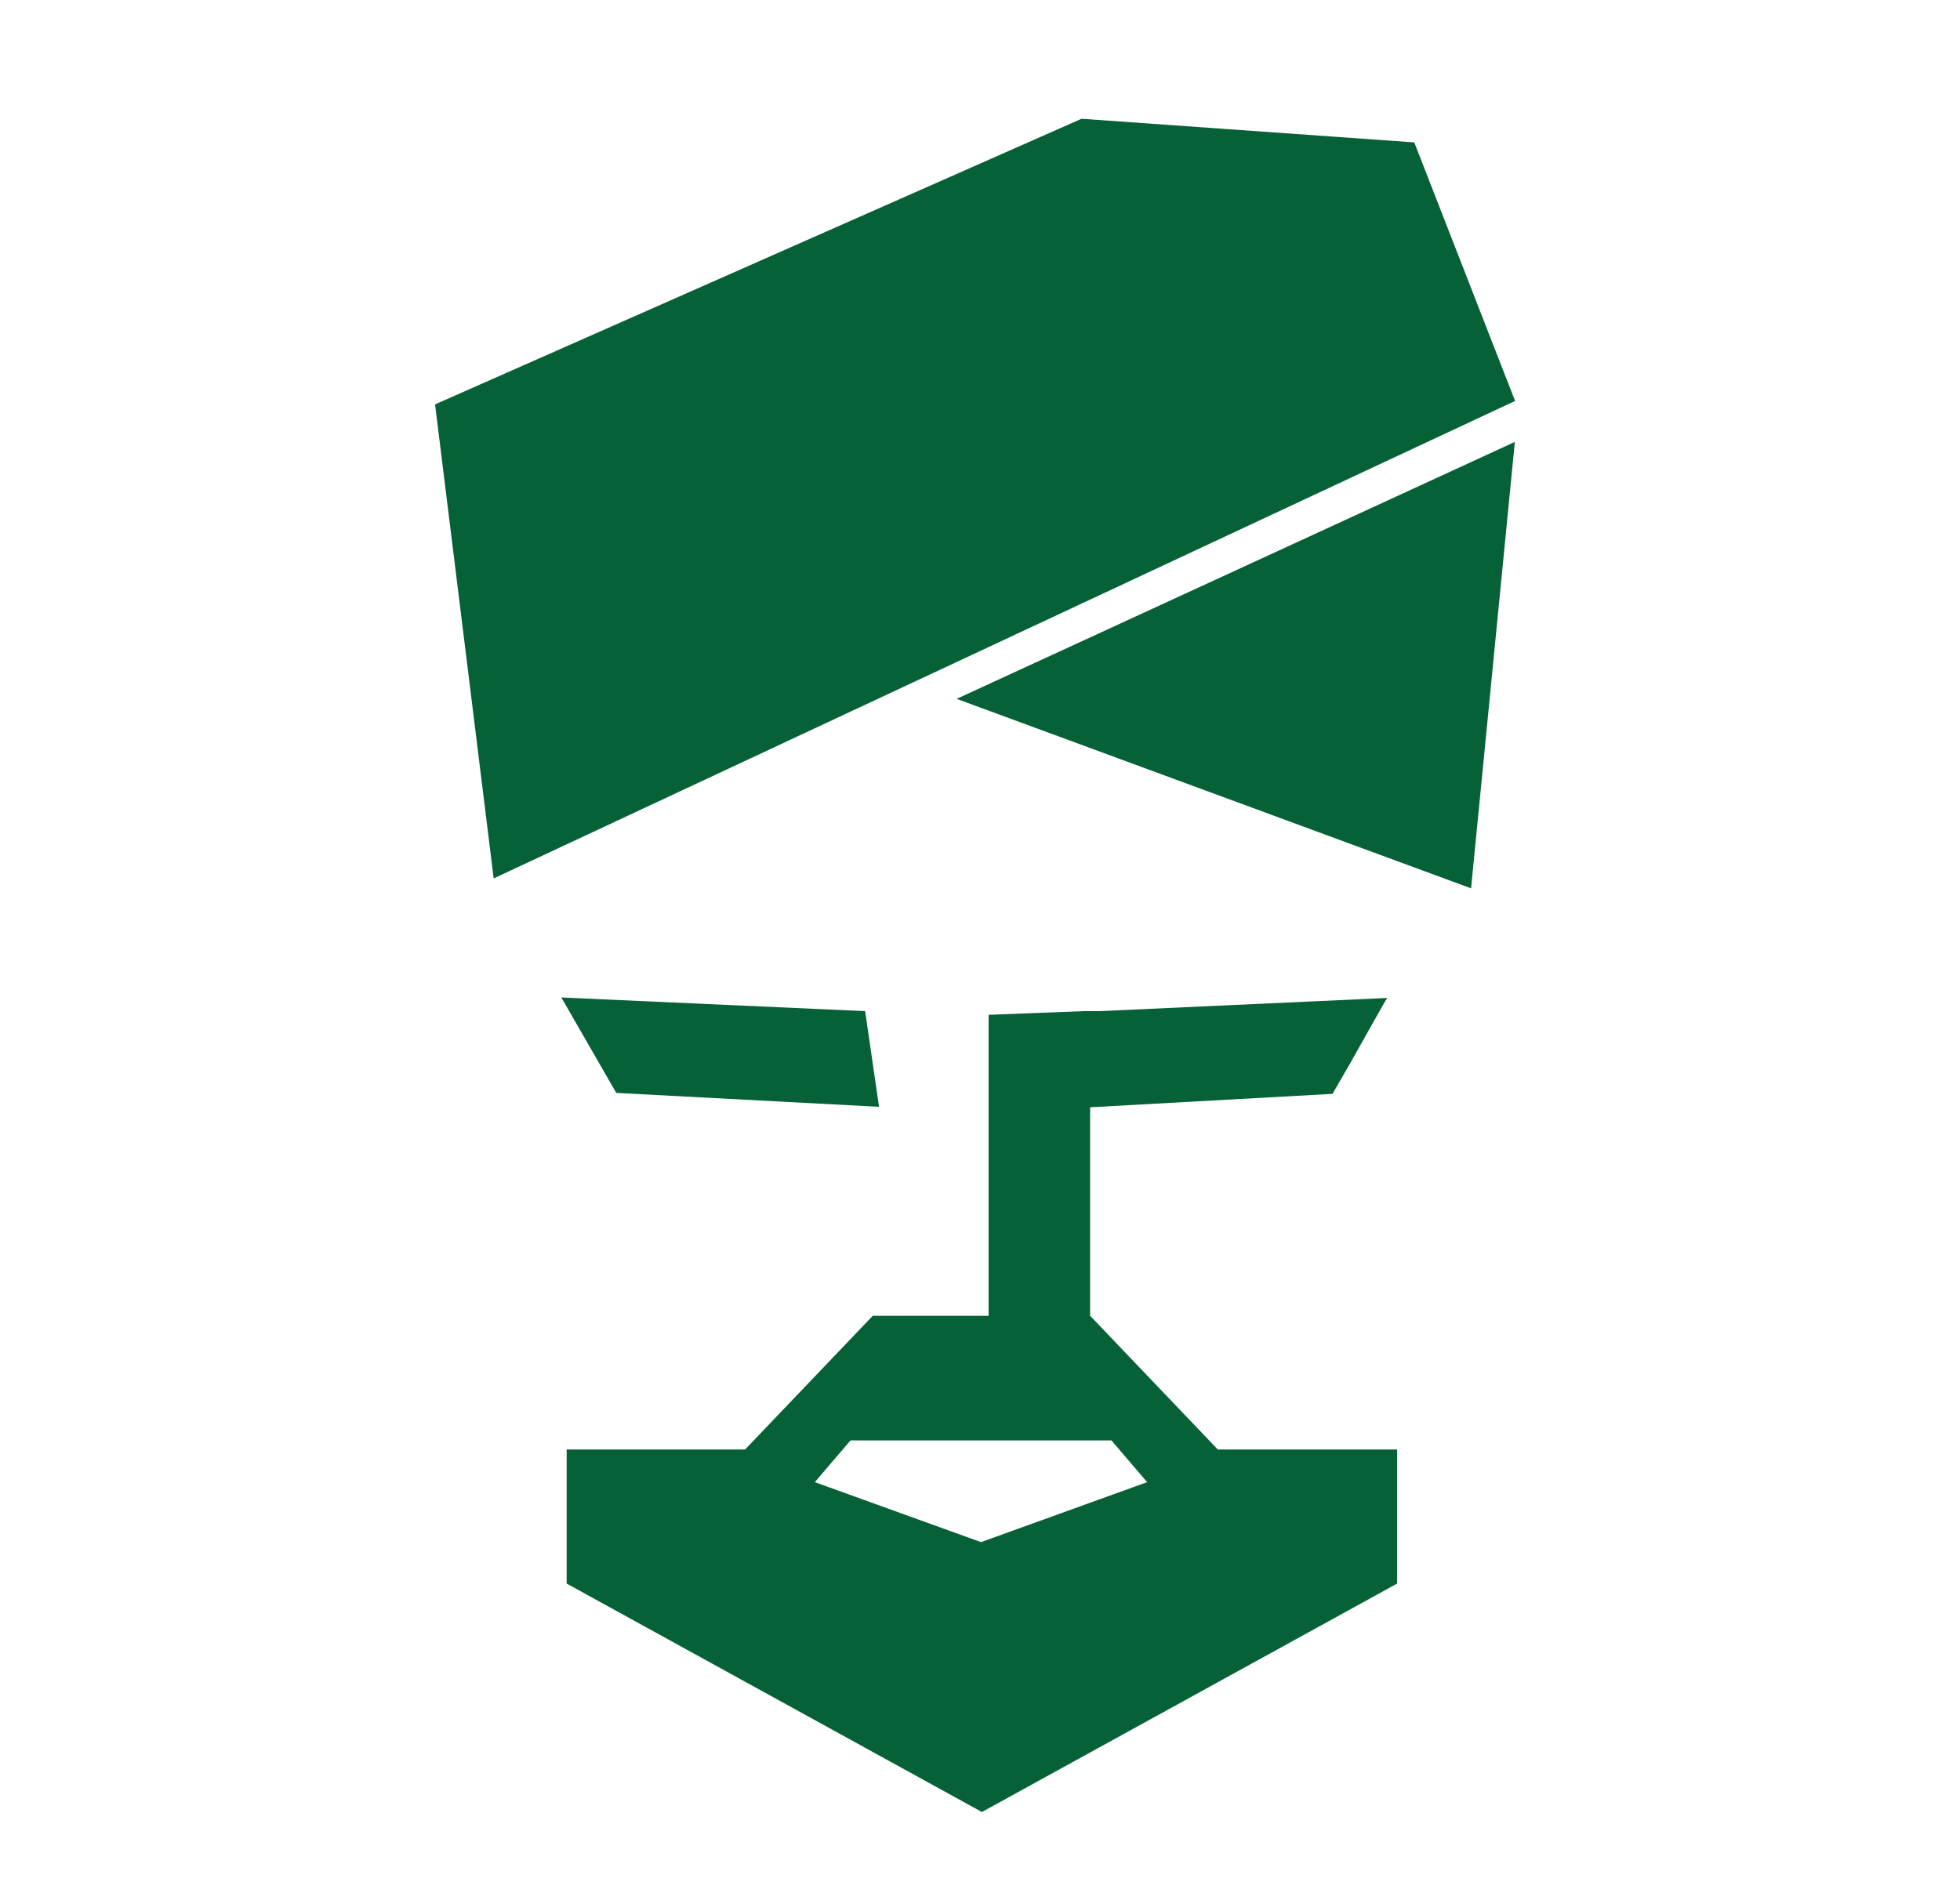 <svg width="33" height="32" viewBox="0 0 33 32" fill="none" xmlns="http://www.w3.org/2000/svg">
<path d="M20.504 24.41L18.354 22.158V18.647L22.435 18.421L22.728 17.914L23.317 16.868L23.356 16.806L18.51 17.028H18.241L16.645 17.09V22.158H14.695L12.545 24.41H9.541V26.668L16.532 30.515L23.523 26.668V24.41H20.504ZM16.517 25.97L13.719 24.96L14.32 24.257H18.713L19.314 24.96L16.517 25.97Z" fill="#066137"/>
<path d="M25.505 7.442L24.768 14.96L16.107 11.769L25.505 7.442Z" fill="#066137"/>
<path d="M8.312 14.793L25.509 6.752L23.812 2.398L18.21 2L7.325 6.81L8.312 14.793Z" fill="#066137"/>
<path d="M9.451 16.798L10.376 18.405L14.8 18.639L14.566 17.028L9.451 16.798Z" fill="#066137"/>
</svg>
